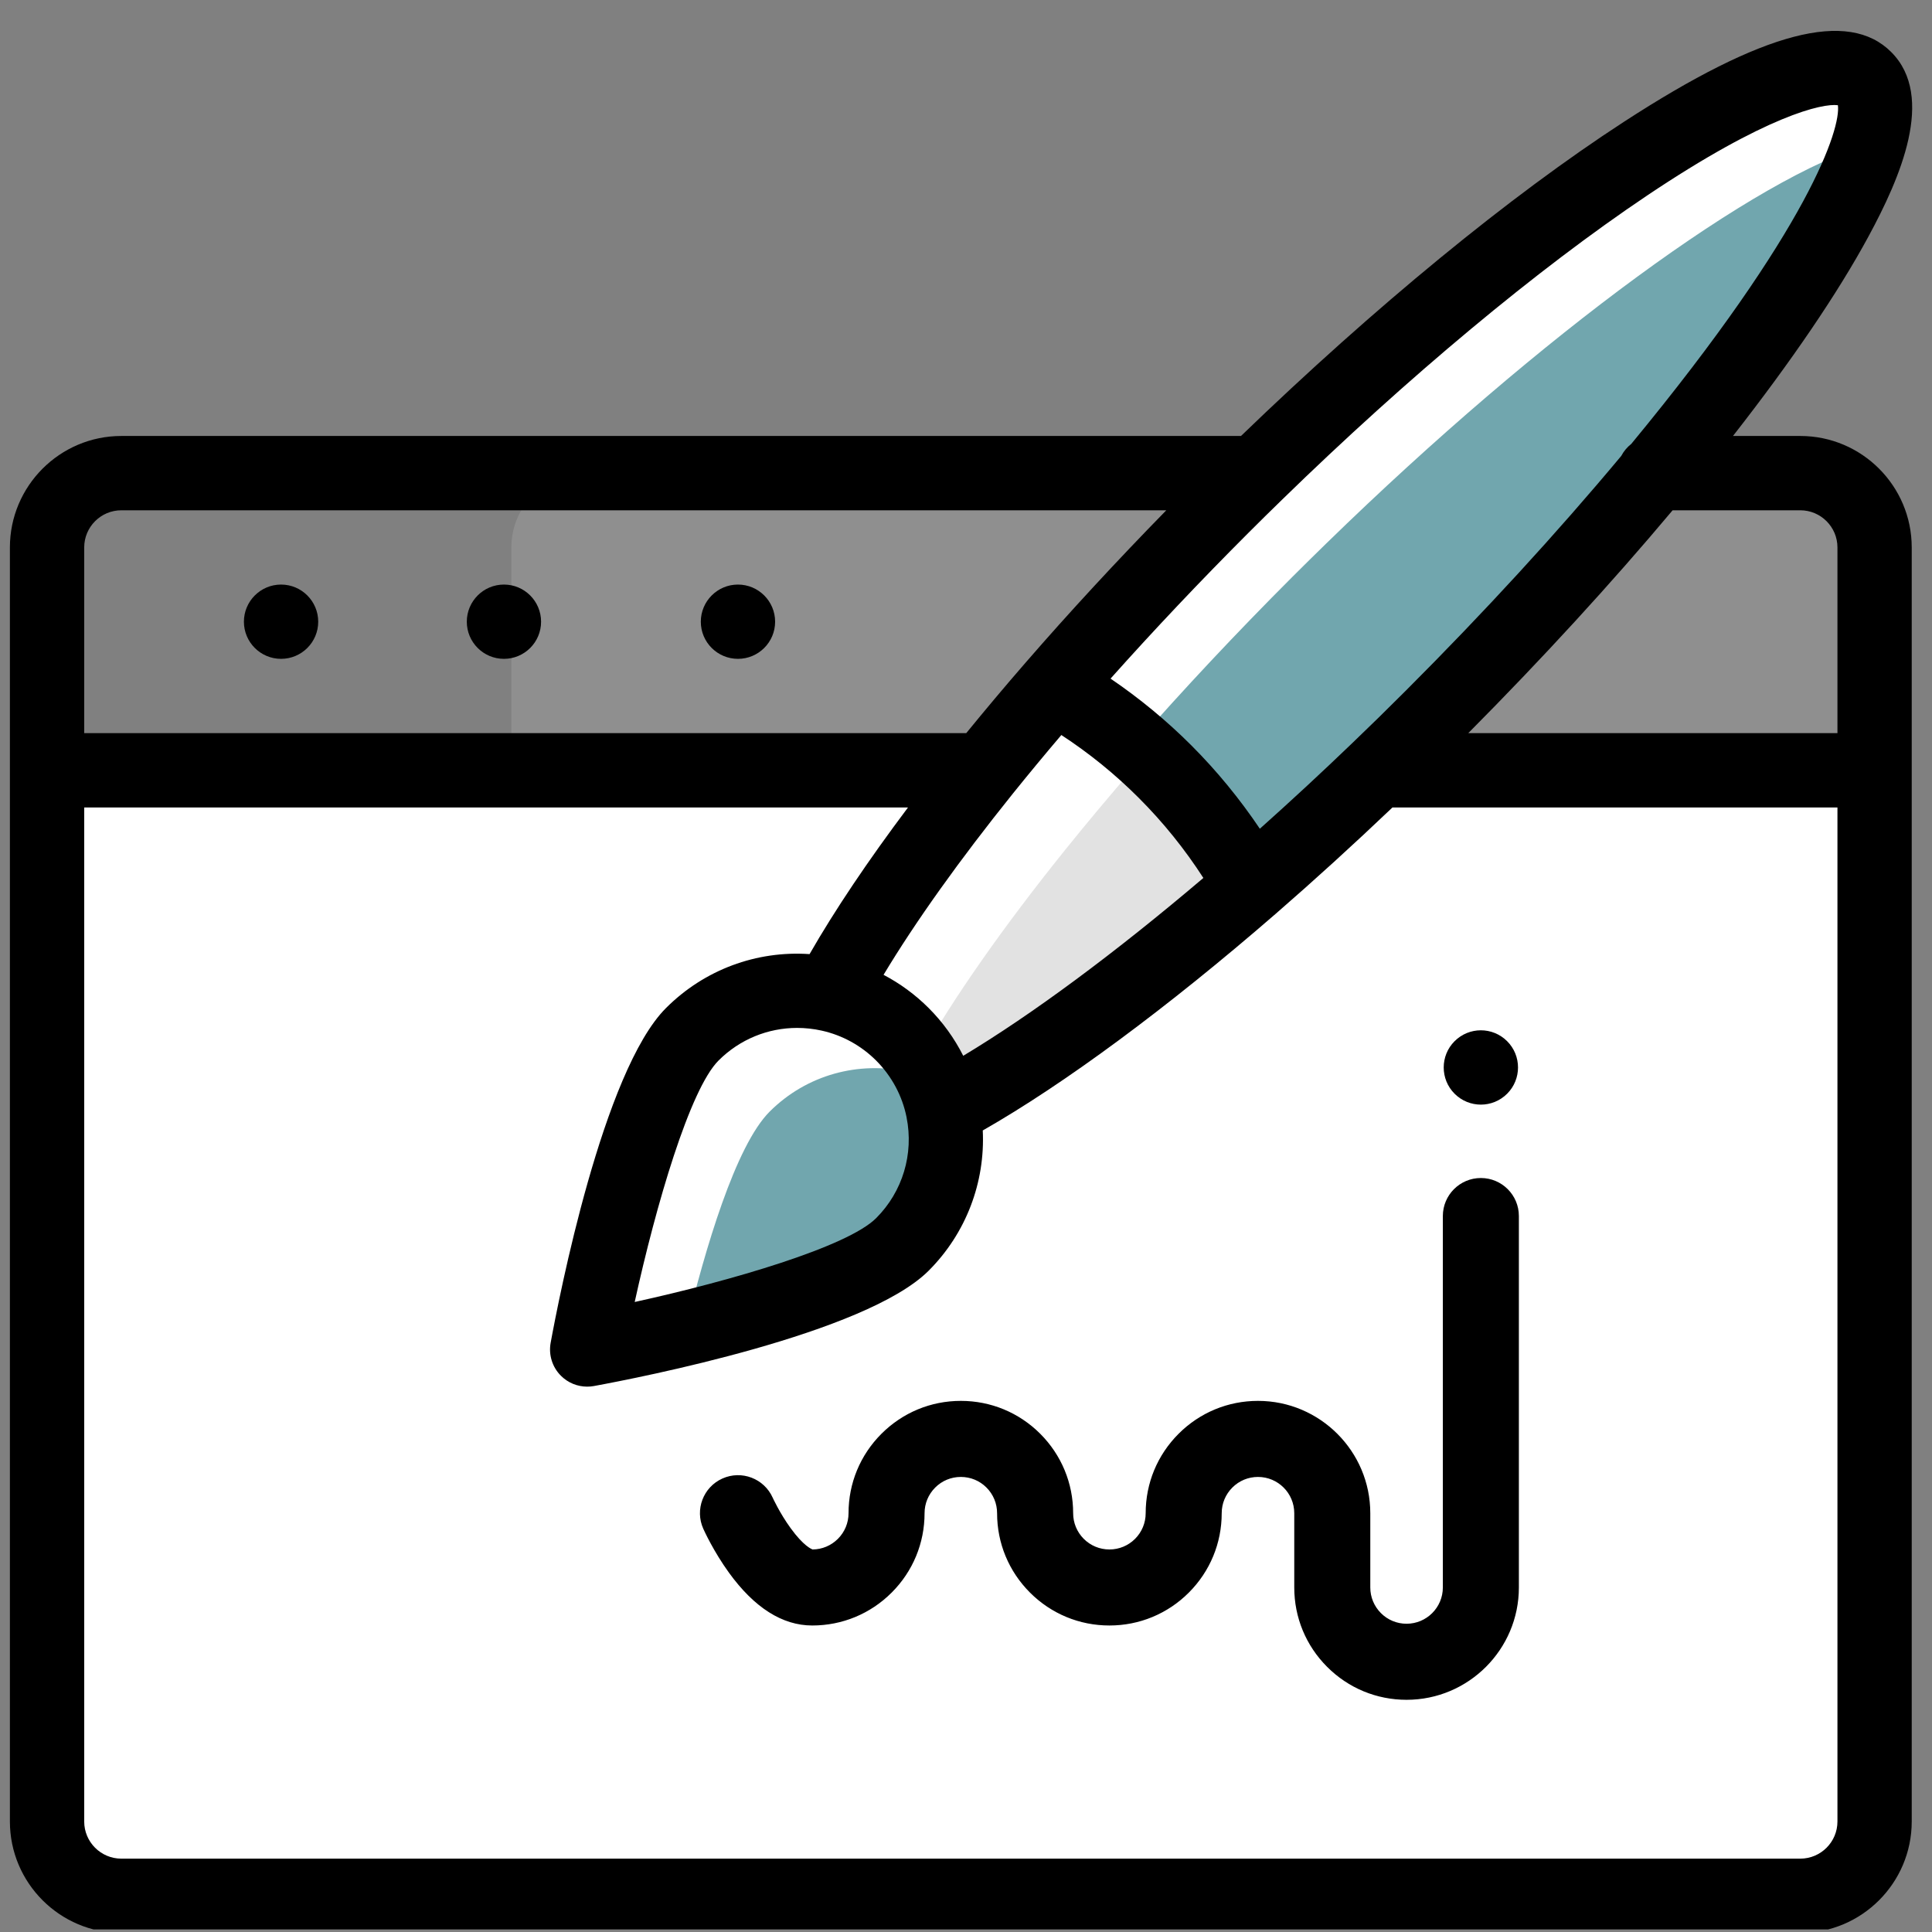 <svg width="65" height="65" viewBox="0 0 65 65" fill="none" xmlns="http://www.w3.org/2000/svg">
<rect x="0" y="0" width="65" height="65" fill="#808080" stroke="none"/>
<g clip-path="url(#clip0_5833_1539)">
<path d="M63.069 25.916V61.282C63.069 62.663 61.95 63.782 60.569 63.782H4.082C2.702 63.782 1.583 62.663 1.583 61.282V25.916H63.069Z" fill="white"/>
<path d="M60.569 15.918H19.704C18.323 15.918 17.204 17.037 17.204 18.418V25.916H63.069V18.418C63.069 17.037 61.95 15.918 60.569 15.918Z" fill="#AFAFAF" fill-opacity="0.32"/>
<path d="M39.197 25.961C40.364 27.129 41.333 28.423 42.101 29.799C38.127 33.248 34.48 35.888 31.726 37.343H31.725C31.538 36.41 31.084 35.521 30.36 34.797C29.663 34.1 28.811 33.653 27.916 33.454V33.453C29.025 31.366 30.808 28.773 33.103 25.916C33.835 25.005 34.621 24.066 35.452 23.109C36.793 23.869 38.055 24.818 39.197 25.961Z" fill="white"/>
<path d="M25.893 37.4C24.744 38.55 23.723 42.022 23.077 44.684C25.739 44.038 29.211 43.016 30.36 41.867C31.588 40.639 32.045 38.928 31.725 37.343C31.657 37.004 31.553 36.671 31.415 36.349C31.123 36.224 30.824 36.125 30.519 36.057C28.905 35.697 27.148 36.146 25.893 37.4Z" fill="#03616F" fill-opacity="0.56"/>
<path d="M55.692 15.918C53.525 18.529 50.979 21.322 48.186 24.115C47.571 24.73 46.958 25.331 46.348 25.916C44.908 27.298 43.484 28.598 42.101 29.799C41.333 28.423 40.364 27.129 39.197 25.961C38.055 24.818 36.793 23.869 35.452 23.109C37.157 21.145 39.06 19.101 41.116 17.045C41.498 16.664 41.879 16.288 42.259 15.918C51.639 6.782 60.868 0.758 62.744 2.634C64.137 4.027 61.097 9.403 55.692 15.918Z" fill="white"/>
<path d="M42.101 29.799C41.634 28.961 41.091 28.156 40.476 27.39C39.738 26.797 38.964 26.273 38.16 25.817C37.329 26.774 36.543 27.713 35.812 28.623C33.738 31.204 32.086 33.567 30.967 35.538C31.158 35.82 31.317 36.116 31.443 36.423C31.784 36.563 32.111 36.742 32.419 36.961C35.079 35.45 38.451 32.967 42.101 29.799Z" fill="#E2E2E2"/>
<path d="M62.862 4.861C59.143 5.939 51.929 11.166 44.623 18.282C44.243 18.652 43.862 19.028 43.48 19.409C41.576 21.314 39.804 23.207 38.197 25.038C38.539 25.331 38.873 25.637 39.197 25.961C39.594 26.358 39.966 26.771 40.318 27.197C40.745 27.55 41.161 27.925 41.561 28.325C41.909 28.674 42.238 29.035 42.551 29.405C43.792 28.315 45.063 27.148 46.348 25.915C46.958 25.331 47.571 24.73 48.186 24.115C50.979 21.322 53.525 18.529 55.692 15.918C59.489 11.341 62.117 7.328 62.862 4.861Z" fill="#03616F" fill-opacity="0.56"/>
<path d="M49.822 39.633C49.115 39.633 48.543 40.206 48.543 40.912V53.409C48.543 54.082 47.995 54.629 47.322 54.629C46.997 54.629 46.69 54.502 46.46 54.272C46.23 54.041 46.102 53.735 46.102 53.409V50.91C46.102 48.827 44.407 47.131 42.324 47.131C41.315 47.131 40.366 47.524 39.652 48.238C38.938 48.952 38.545 49.901 38.545 50.91C38.545 51.235 38.418 51.542 38.188 51.773C37.957 52.003 37.65 52.13 37.325 52.13C36.999 52.13 36.693 52.003 36.462 51.773C36.232 51.542 36.105 51.235 36.105 50.91C36.105 49.901 35.711 48.952 34.998 48.238C34.284 47.524 33.335 47.131 32.326 47.131C31.317 47.131 30.369 47.524 29.655 48.238C28.941 48.952 28.548 49.901 28.548 50.91C28.548 51.235 28.421 51.542 28.19 51.773C27.962 52 27.661 52.127 27.34 52.13C27.303 52.118 27.033 52.012 26.597 51.409C26.233 50.907 25.997 50.39 25.996 50.387C25.706 49.742 24.95 49.454 24.305 49.743C23.661 50.031 23.372 50.788 23.661 51.433C23.695 51.509 24.01 52.199 24.524 52.91C25.379 54.09 26.322 54.688 27.328 54.688C28.336 54.688 29.285 54.295 29.999 53.581C30.713 52.867 31.106 51.919 31.106 50.91C31.106 50.584 31.233 50.278 31.464 50.047C31.694 49.816 32.001 49.69 32.326 49.69C32.652 49.69 32.959 49.816 33.189 50.047C33.419 50.278 33.546 50.584 33.546 50.91C33.546 51.919 33.939 52.867 34.653 53.581C35.367 54.295 36.316 54.688 37.325 54.688C38.334 54.688 39.283 54.295 39.997 53.581C40.71 52.867 41.103 51.919 41.103 50.91C41.103 50.584 41.23 50.278 41.461 50.047C41.692 49.816 41.998 49.69 42.324 49.69C42.997 49.69 43.544 50.237 43.544 50.91V53.409C43.544 54.418 43.937 55.367 44.651 56.081C45.365 56.795 46.313 57.188 47.323 57.188C49.406 57.188 51.101 55.493 51.101 53.409V40.912C51.101 40.206 50.528 39.633 49.822 39.633Z" fill="black"/>
<path d="M24.828 22.166C25.517 22.166 26.078 21.607 26.078 20.917C26.078 20.227 25.517 19.667 24.828 19.667C24.138 19.667 23.578 20.227 23.578 20.917C23.578 21.607 24.138 22.166 24.828 22.166Z" fill="black"/>
<path d="M16.954 22.166C17.645 22.166 18.204 21.607 18.204 20.917C18.204 20.227 17.645 19.667 16.954 19.667C16.265 19.667 15.705 20.227 15.705 20.917C15.705 21.607 16.265 22.166 16.954 22.166Z" fill="black"/>
<path d="M9.456 22.166C10.146 22.166 10.706 21.607 10.706 20.917C10.706 20.227 10.146 19.667 9.456 19.667C8.767 19.667 8.206 20.227 8.206 20.917C8.206 21.607 8.767 22.166 9.456 22.166Z" fill="black"/>
<path d="M60.569 14.668H58.304C60.279 12.143 61.839 9.849 62.866 7.95C63.915 6.011 65.135 3.258 63.627 1.75C62.182 0.305 59.324 1.051 54.634 4.099C50.802 6.588 46.242 10.332 41.752 14.668H4.082C2.015 14.668 0.333 16.35 0.333 18.418V61.282C0.333 63.35 2.015 65.032 4.082 65.032H60.569C62.637 65.032 64.318 63.35 64.318 61.282V18.418C64.318 16.35 62.637 14.668 60.569 14.668ZM61.819 18.418V24.666H49.398C51.887 22.16 54.196 19.643 56.273 17.168H60.569C61.258 17.168 61.819 17.729 61.819 18.418ZM55.41 6.582C59.437 3.879 61.321 3.47 61.834 3.54C61.938 4.304 60.909 7.636 54.882 14.935C54.744 15.044 54.629 15.181 54.546 15.338C52.376 17.938 49.941 20.592 47.302 23.231C46.695 23.839 46.083 24.439 45.482 25.014C44.451 26.005 43.413 26.965 42.386 27.882C41.712 26.88 40.942 25.939 40.081 25.077C39.245 24.241 38.334 23.491 37.363 22.831C38.819 21.2 40.373 19.556 42 17.929C42.373 17.556 42.753 17.181 43.131 16.814C47.368 12.686 51.729 9.052 55.41 6.582ZM26.818 34.583C27.092 34.583 27.37 34.613 27.645 34.674C28.338 34.828 28.971 35.176 29.477 35.681C30.001 36.207 30.355 36.866 30.5 37.587C30.5 37.588 30.5 37.59 30.5 37.59C30.749 38.825 30.367 40.093 29.477 40.983C28.511 41.948 24.613 43.088 21.354 43.804C22.069 40.544 23.209 36.646 24.174 35.681C24.887 34.968 25.835 34.583 26.818 34.583ZM32.407 35.521C32.109 34.932 31.719 34.389 31.244 33.914C30.793 33.463 30.281 33.088 29.726 32.797C30.797 31.016 32.28 28.935 34.077 26.699C34.595 26.055 35.142 25.395 35.708 24.729C36.644 25.34 37.517 26.048 38.312 26.844C39.135 27.666 39.862 28.57 40.486 29.538C37.507 32.069 34.709 34.139 32.407 35.521ZM4.082 17.168H39.239C37.572 18.872 35.986 20.587 34.514 22.283C34.512 22.285 34.509 22.288 34.507 22.291C33.812 23.091 33.142 23.888 32.508 24.666H2.833V18.418C2.833 17.729 3.393 17.168 4.082 17.168ZM60.569 62.532H4.082C3.393 62.532 2.833 61.972 2.833 61.282V27.166H30.549C29.202 28.959 28.08 30.63 27.237 32.1C25.451 31.978 23.698 32.623 22.407 33.914C20.287 36.034 18.802 43.669 18.526 45.177C18.452 45.581 18.581 45.996 18.872 46.286C19.108 46.523 19.427 46.652 19.755 46.652C19.83 46.652 19.905 46.646 19.98 46.632C21.489 46.355 29.124 44.871 31.244 42.751C32.502 41.492 33.149 39.78 33.064 38.033C35.81 36.467 39.27 33.91 42.914 30.748C42.917 30.746 42.919 30.744 42.921 30.742C44.216 29.617 45.536 28.416 46.848 27.166H61.819V61.282C61.819 61.972 61.258 62.532 60.569 62.532Z" fill="black"/>
<path d="M50.706 36.797C51.194 36.31 51.194 35.517 50.706 35.03C50.218 34.541 49.426 34.541 48.938 35.03C48.45 35.517 48.45 36.31 48.938 36.797C49.426 37.286 50.218 37.286 50.706 36.797Z" fill="black"/>
</g>
<defs>
<clipPath id="clip0_5833_1539">
<rect width="64" height="64" fill="white" transform="translate(0.333 0.914)"/>
</clipPath>
</defs>
</svg>
